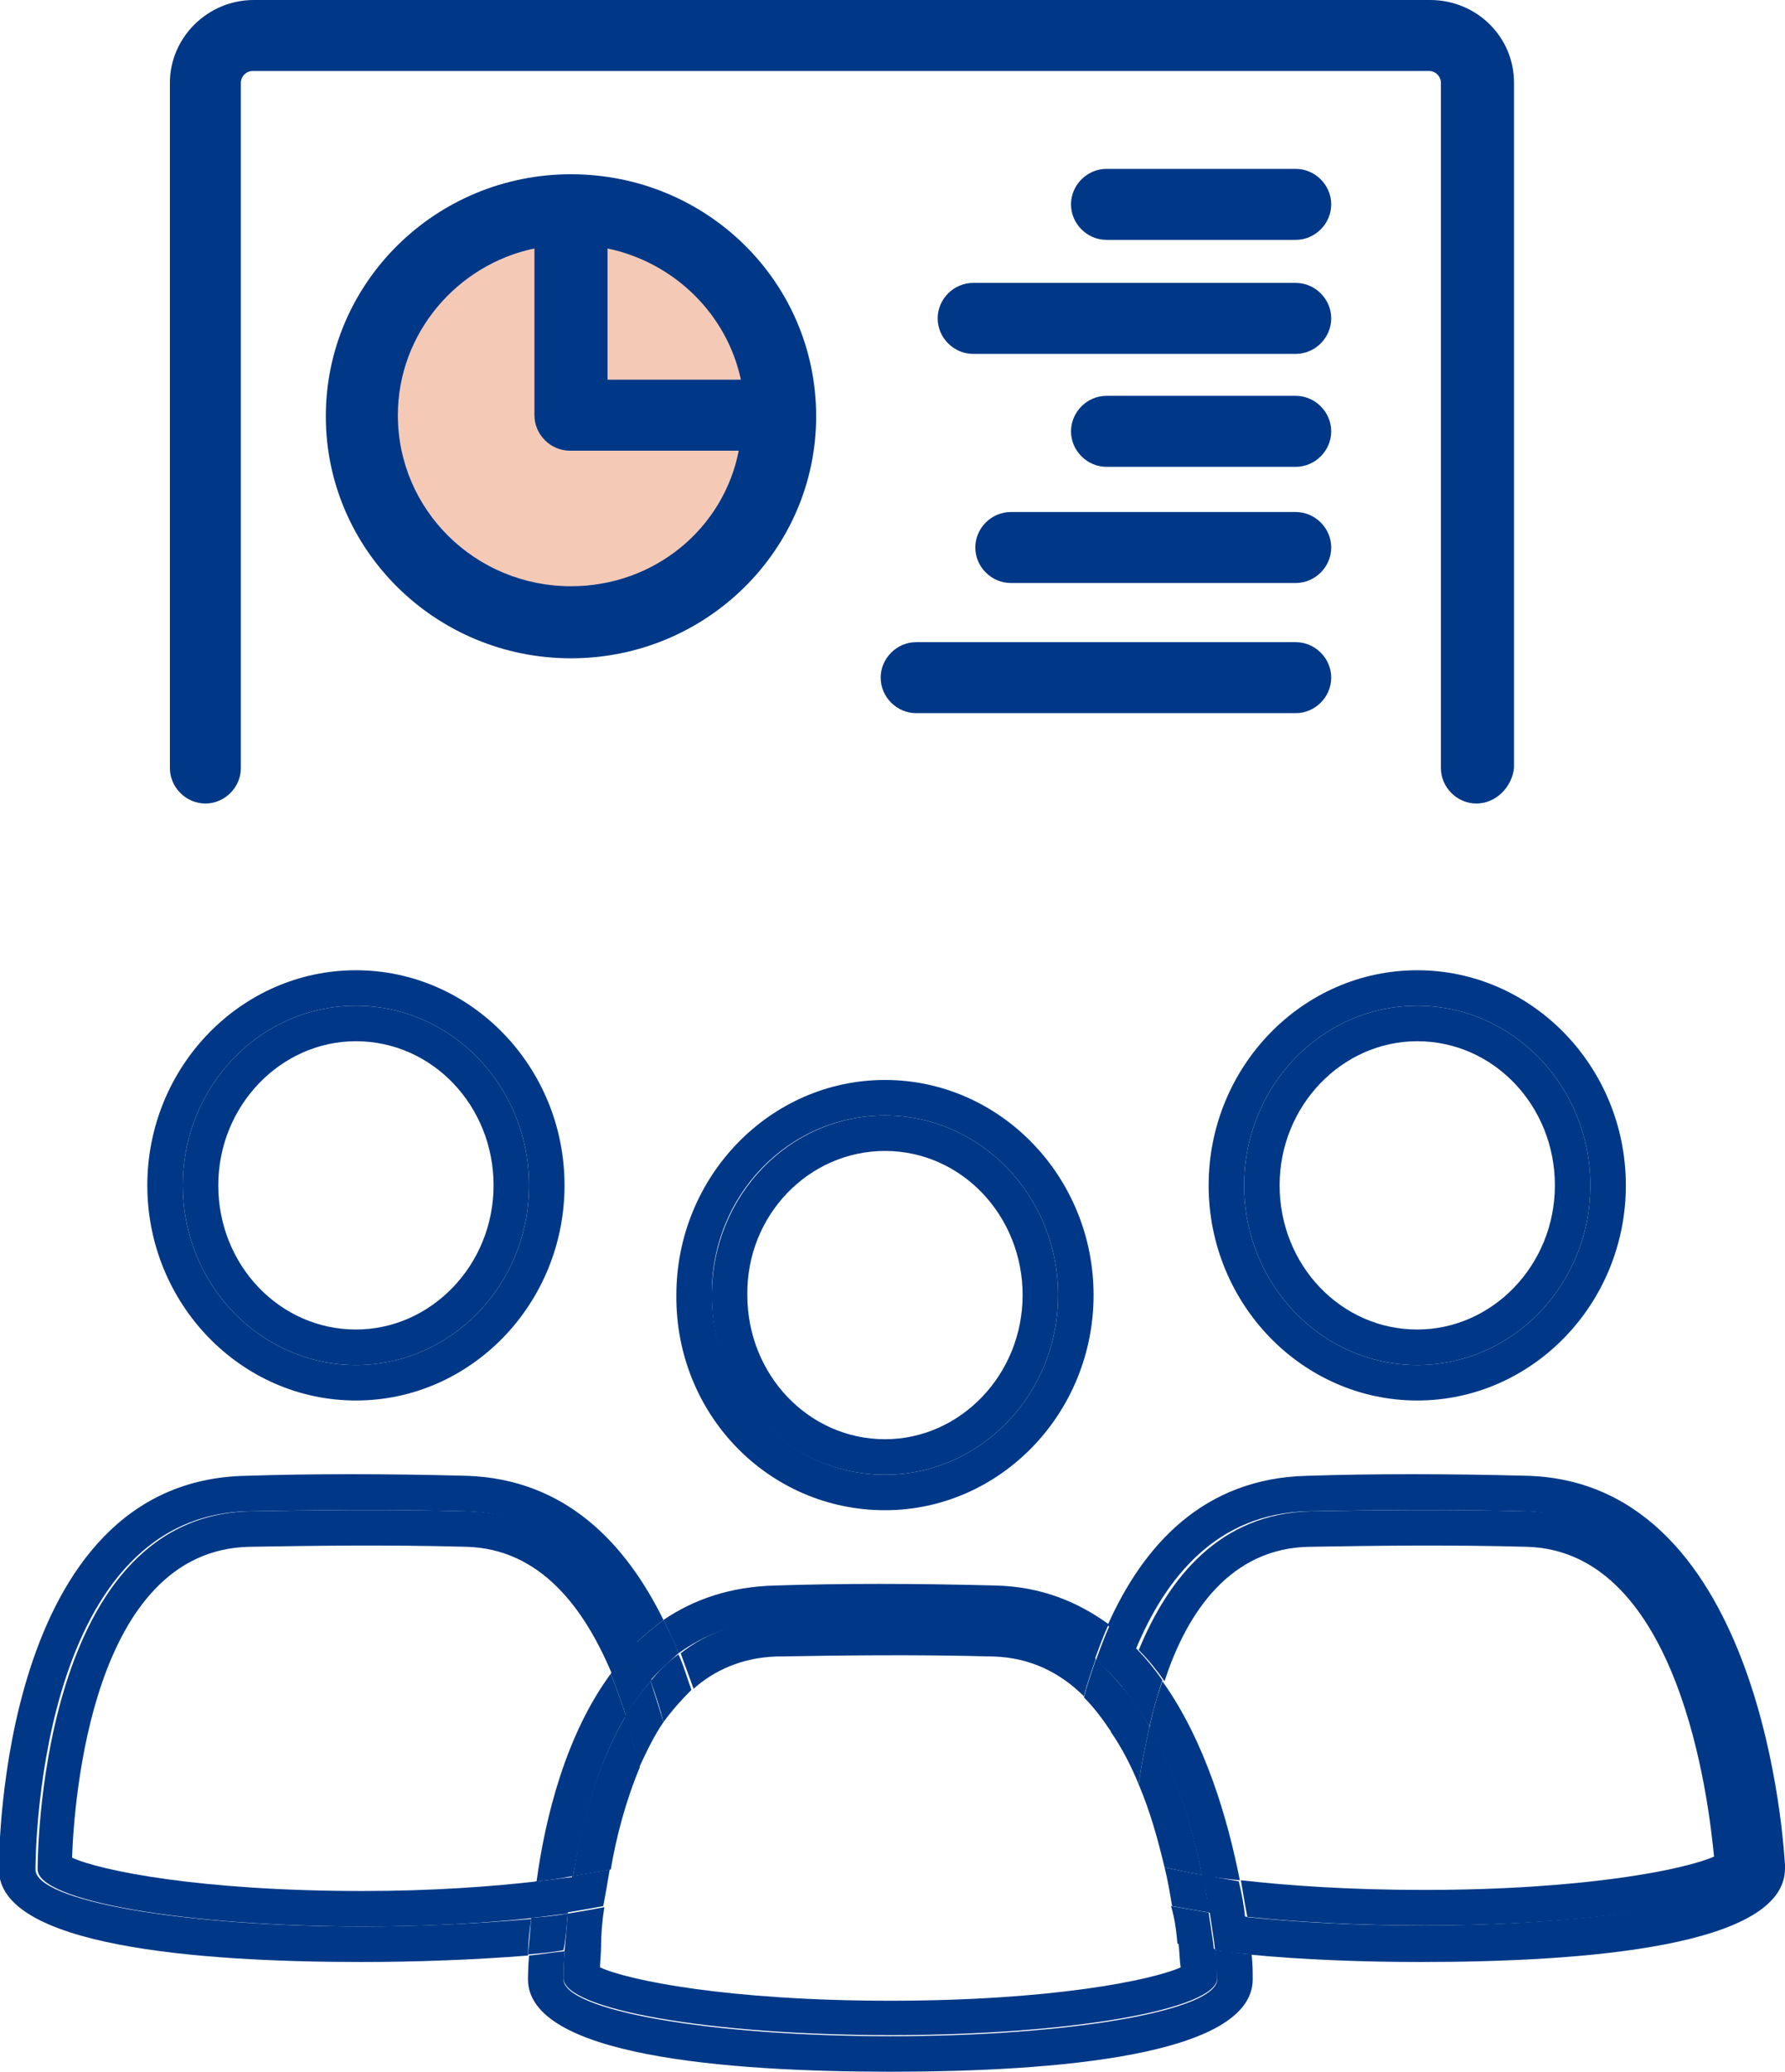 <?xml version="1.0" encoding="utf-8"?>
<!-- Generator: Adobe Illustrator 22.0.1, SVG Export Plug-In . SVG Version: 6.00 Build 0)  -->
<svg version="1.1" id="Слой_1" xmlns="http://www.w3.org/2000/svg" xmlns:xlink="http://www.w3.org/1999/xlink" x="0px" y="0px"
	 viewBox="0 0 166 192.6" style="enable-background:new 0 0 166 192.6;" xml:space="preserve">
<style type="text/css">
	.st0{clip-path:url(#SVGID_2_);fill:#003887;}
	.st1{clip-path:url(#SVGID_2_);fill:#F4CAB7;}
	.st2{clip-path:url(#SVGID_4_);fill:#003887;}
</style>
<g>
	<defs>
		<rect id="SVGID_1_" width="166" height="192.6"/>
	</defs>
	<clipPath id="SVGID_2_">
		<use xlink:href="#SVGID_1_"  style="overflow:visible;"/>
	</clipPath>
	<path class="st0" d="M137.3,74.7c-1.8,0-3.3-1.5-3.3-3.3V7.7c0-0.6-0.5-1.1-1.1-1.1H23.5c-0.6,0-1.1,0.5-1.1,1.1v63.7
		c0,1.8-1.5,3.3-3.3,3.3c-1.8,0-3.3-1.5-3.3-3.3V7.7c0-4.2,3.5-7.7,7.8-7.7h109.4c4.3,0,7.8,3.4,7.8,7.7v63.7
		C140.6,73.2,139.1,74.7,137.3,74.7"/>
	<path class="st0" d="M120.5,54.2H94c-1.8,0-3.3-1.5-3.3-3.3s1.5-3.3,3.3-3.3h26.5c1.8,0,3.3,1.5,3.3,3.3S122.3,54.2,120.5,54.2"/>
	<path class="st0" d="M120.5,32.9h-30c-1.8,0-3.3-1.5-3.3-3.3c0-1.8,1.5-3.3,3.3-3.3h30c1.8,0,3.3,1.5,3.3,3.3
		C123.8,31.4,122.3,32.9,120.5,32.9"/>
	<path class="st0" d="M120.5,66.3H85.2c-1.8,0-3.3-1.5-3.3-3.3s1.5-3.3,3.3-3.3h35.3c1.8,0,3.3,1.5,3.3,3.3S122.3,66.3,120.5,66.3"
		/>
	<path class="st0" d="M120.5,43.4h-17.6c-1.8,0-3.3-1.5-3.3-3.3s1.5-3.3,3.3-3.3h17.6c1.8,0,3.3,1.5,3.3,3.3S122.3,43.4,120.5,43.4"
		/>
	<path class="st0" d="M120.5,22.3h-17.6c-1.8,0-3.3-1.5-3.3-3.3s1.5-3.3,3.3-3.3h17.6c1.8,0,3.3,1.5,3.3,3.3S122.3,22.3,120.5,22.3"
		/>
	<path class="st1" d="M72.1,38.5c0,10.8-8.7,19.5-19.5,19.5c-10.8,0-19.5-8.7-19.5-19.5c0-10.8,8.7-19.5,19.5-19.5
		C63.4,19,72.1,27.7,72.1,38.5"/>
	<path class="st0" d="M53.1,16.2c-12.6,0-22.8,10.1-22.8,22.5c0,12.4,10.2,22.5,22.8,22.5c12.6,0,22.8-10.1,22.8-22.5
		C75.9,26.2,65.7,16.2,53.1,16.2 M68.9,35.3H56.5V23.1C62.7,24.4,67.6,29.2,68.9,35.3 M53.1,54.5c-8.9,0-16.1-7.1-16.1-15.9
		c0-7.6,5.5-14,12.7-15.5v15.5c0,1.8,1.5,3.3,3.3,3.3h15.7C67.3,49.1,60.9,54.5,53.1,54.5"/>
</g>
<g>
	<defs>
		<rect id="SVGID_3_" width="166" height="192.6"/>
	</defs>
	<clipPath id="SVGID_4_">
		<use xlink:href="#SVGID_3_"  style="overflow:visible;"/>
	</clipPath>
	<path class="st2" d="M82.3,140.4c10.7,0,19.4-9,19.4-20c0-11-8.7-20-19.4-20c-10.7,0-19.4,9-19.4,20
		C62.8,131.5,71.5,140.4,82.3,140.4 M82.3,103.7c8.9,0,16.1,7.5,16.1,16.7c0,9.2-7.2,16.7-16.1,16.7c-8.9,0-16.1-7.5-16.1-16.7
		C66.1,111.2,73.3,103.7,82.3,103.7"/>
	<path class="st2" d="M82.3,137.1c8.9,0,16.1-7.5,16.1-16.7c0-9.2-7.2-16.7-16.1-16.7c-8.9,0-16.1,7.5-16.1,16.7
		C66.1,129.6,73.3,137.1,82.3,137.1 M82.3,107c7.1,0,12.8,6,12.8,13.4c0,7.4-5.8,13.4-12.8,13.4c-7.1,0-12.8-6-12.8-13.4
		C69.4,113,75.2,107,82.3,107"/>
	<path class="st2" d="M113.2,183.8L113.2,183.8c0,0.1,0,0.1,0,0.2c0,2.9-13.6,5.3-30.4,5.3c-16.8,0-30.4-2.4-30.4-5.3
		c0,0,0-1,0.1-2.6c-1.1,0.1-2.2,0.3-3.3,0.4c-0.1,1.2-0.1,2.1-0.1,2.2c0,7.1,18.3,8.6,33.7,8.6c15.4,0,33.7-1.5,33.7-8.6
		c0,0,0-0.1,0-0.1c0-0.1,0-0.2,0-0.3c0-0.2,0-0.9-0.1-1.9c-1.2-0.1-2.3-0.3-3.4-0.4C113.1,182.8,113.2,183.8,113.2,183.8"/>
	<path class="st2" d="M72.2,150.7c5.7-0.1,12.5-0.2,20.3,0c3.8,0.1,6.8,1.5,9.3,3.6c0.4-1.1,0.8-2.2,1.3-3.3
		c-2.9-2.1-6.3-3.5-10.5-3.6c-7.6-0.2-14.4-0.2-20.5,0c-4.2,0.1-7.6,1.3-10.4,3.2c0.5,1,1,2.1,1.4,3.1
		C65.6,151.9,68.5,150.8,72.2,150.7"/>
	<path class="st2" d="M109.8,182.9c-2.7,1.2-12,3.1-27,3.1c-15.1,0-24.4-1.9-27-3.1c0-0.5,0.1-1.2,0.1-2.1c-1.1,0.2-2.2,0.4-3.4,0.5
		c-0.1,1.6-0.1,2.6-0.1,2.6c0,2.9,13.6,5.3,30.4,5.3c16.8,0,30.4-2.4,30.4-5.3c0-0.1,0-0.1,0-0.2h0c0,0,0-1-0.2-2.5
		c-1.2-0.2-2.3-0.4-3.4-0.6C109.7,181.6,109.7,182.3,109.8,182.9 M55.7,184L55.7,184L55.7,184z"/>
	<path class="st2" d="M72.2,154c6-0.1,12.7-0.2,20.2,0c3.4,0.1,6.2,1.5,8.4,3.7c0.3-1.2,0.7-2.3,1.1-3.5c-2.5-2.1-5.6-3.4-9.3-3.6
		c-7.8-0.2-14.6-0.2-20.3,0c-3.6,0.1-6.6,1.2-9,3.1c0.4,1.1,0.8,2.2,1.2,3.3C66.4,155.3,69,154.1,72.2,154"/>
	<path class="st2" d="M33.1,130.2c10.7,0,19.4-9,19.4-20s-8.7-20-19.4-20c-10.7,0-19.4,9-19.4,20S22.4,130.2,33.1,130.2 M33.1,93.5
		c8.9,0,16.1,7.5,16.1,16.7s-7.2,16.7-16.1,16.7c-8.9,0-16.1-7.5-16.1-16.7S24.2,93.5,33.1,93.5"/>
	<path class="st2" d="M33.1,126.9c8.9,0,16.1-7.5,16.1-16.7c0-9.2-7.2-16.7-16.1-16.7c-8.9,0-16.1,7.5-16.1,16.7
		C17,119.4,24.2,126.9,33.1,126.9 M33.1,96.8c7.1,0,12.8,6,12.8,13.4c0,7.4-5.8,13.4-12.8,13.4c-7.1,0-12.8-6-12.8-13.4
		C20.3,102.8,26.1,96.8,33.1,96.8"/>
	<path class="st2" d="M56.8,155.6c-4.2,5.7-6.1,13.4-6.9,19.3c1.2-0.1,2.4-0.3,3.4-0.5c0.8-4.7,2.2-10.3,4.9-14.9
		C57.8,158.2,57.3,156.9,56.8,155.6"/>
	<path class="st2" d="M58.2,159.5c-2.7,4.6-4.2,10.2-4.9,14.9c1.3-0.2,2.5-0.4,3.5-0.6c0.5-3,1.4-6.4,2.7-9.5
		C59.1,162.8,58.7,161.2,58.2,159.5"/>
	<path class="st2" d="M33.7,179.1c-16.8,0-30.4-2.4-30.4-5.3v0c0,0-0.2-32.9,19.8-33.3c5.7-0.1,12.5-0.2,20.3,0
		c7.8,0.2,12.7,5.8,15.7,12.3c0.8-0.8,1.7-1.5,2.6-2.2c-3.5-7.1-9.1-13.1-18.3-13.4c-7.6-0.2-14.4-0.2-20.5,0
		c-22.9,0.4-23,35.1-23,36.6c0,7.1,18.3,8.6,33.7,8.6c5.1,0,10.5-0.2,15.5-0.6c0-0.9,0.1-2.1,0.3-3.4
		C44.8,178.8,39.4,179.1,33.7,179.1"/>
	<path class="st2" d="M52.8,177.9c-1.1,0.2-2.2,0.3-3.4,0.4c-0.1,1.3-0.2,2.5-0.3,3.4c1.1-0.1,2.3-0.2,3.3-0.4
		C52.6,180.4,52.7,179.2,52.8,177.9"/>
	<path class="st2" d="M60.5,156.2c0.8-0.9,1.7-1.7,2.6-2.5c-0.4-1.1-0.9-2.1-1.4-3.1c-0.9,0.7-1.8,1.4-2.6,2.2
		C59.7,153.9,60.1,155.1,60.5,156.2"/>
	<path class="st2" d="M56.2,177.3c-1,0.2-2.2,0.4-3.4,0.6c-0.1,1.3-0.2,2.5-0.3,3.5c1.2-0.2,2.3-0.3,3.4-0.5
		C55.9,179.8,56,178.6,56.2,177.3"/>
	<path class="st2" d="M64.3,157.1c-0.4-1.1-0.7-2.2-1.2-3.3c-1,0.7-1.8,1.5-2.6,2.5c0.5,1.3,0.9,2.6,1.2,3.8
		C62.5,159,63.4,158,64.3,157.1"/>
	<path class="st2" d="M33.7,175.8c-15.1,0-24.4-1.9-27-3.1c0.2-5.3,1.8-28.6,16.5-28.9c6-0.1,12.7-0.2,20.2,0
		c6.8,0.2,10.9,5.6,13.5,11.8c0.7-1,1.5-1.9,2.4-2.8c-3-6.5-7.9-12.1-15.7-12.3c-7.8-0.2-14.6-0.1-20.3,0
		c-20,0.4-19.8,33.3-19.8,33.3v0c0,2.9,13.6,5.3,30.4,5.3c5.8,0,11.2-0.3,15.7-0.8c0.1-1,0.2-2.2,0.4-3.4
		C45.6,175.4,40.2,175.8,33.7,175.8 M6.6,173.7L6.6,173.7L6.6,173.7z"/>
	<path class="st2" d="M49.8,174.9c-0.2,1.2-0.3,2.3-0.4,3.4c1.2-0.1,2.3-0.3,3.4-0.4c0.1-1.1,0.3-2.2,0.5-3.4
		C52.2,174.6,51.1,174.8,49.8,174.9"/>
	<path class="st2" d="M58.2,159.5c0.7-1.2,1.5-2.3,2.4-3.3c-0.4-1.1-0.9-2.3-1.4-3.4c-0.9,0.9-1.7,1.8-2.4,2.8
		C57.3,156.9,57.8,158.2,58.2,159.5"/>
	<path class="st2" d="M59.4,164.4c0.7-1.5,1.4-3,2.3-4.3c-0.4-1.3-0.8-2.6-1.2-3.8c-0.9,1-1.7,2.1-2.4,3.3
		C58.7,161.2,59.1,162.8,59.4,164.4"/>
	<path class="st2" d="M56.7,173.8c-1,0.2-2.2,0.4-3.5,0.6c-0.2,1.2-0.3,2.4-0.5,3.4c1.2-0.2,2.4-0.4,3.4-0.6
		C56.3,176.2,56.5,175,56.7,173.8"/>
	<path class="st2" d="M131.8,130.2c10.7,0,19.4-9,19.4-20s-8.7-20-19.4-20c-10.7,0-19.4,9-19.4,20S121.1,130.2,131.8,130.2
		 M131.8,93.5c8.9,0,16.1,7.5,16.1,16.7s-7.2,16.7-16.1,16.7c-8.9,0-16.1-7.5-16.1-16.7S122.9,93.5,131.8,93.5"/>
	<path class="st2" d="M131.8,126.9c8.9,0,16.1-7.5,16.1-16.7c0-9.2-7.2-16.7-16.1-16.7c-8.9,0-16.1,7.5-16.1,16.7
		C115.7,119.4,122.9,126.9,131.8,126.9 M131.8,96.8c7.1,0,12.8,6,12.8,13.4c0,7.4-5.8,13.4-12.8,13.4c-7.1,0-12.8-6-12.8-13.4
		C119,102.8,124.8,96.8,131.8,96.8"/>
	<path class="st2" d="M115.3,174.8c-1.1-5.6-3.2-12.9-7.2-18.5c-0.5,1.4-0.9,2.8-1.2,4.3c2.5,4.4,4,9.5,4.9,13.8
		C112.9,174.5,114.1,174.7,115.3,174.8"/>
	<path class="st2" d="M108.3,173.6c1,0.2,2.2,0.5,3.5,0.7c-0.9-4.3-2.4-9.4-4.9-13.8c-0.4,1.9-0.8,3.7-1,5.4
		C107,168.5,107.7,171.1,108.3,173.6"/>
	<path class="st2" d="M166,173.7c0-0.1,0-0.2,0-0.3c-0.1-1.4-1.9-35.5-23.9-36.2c-7.6-0.2-14.4-0.2-20.5,0
		c-9.7,0.2-15.3,6.5-18.6,13.9c0.9,0.7,1.8,1.5,2.6,2.3c2.8-6.8,7.6-12.7,16-12.9c5.7-0.1,12.5-0.2,20.3,0c19.2,0.6,20.7,33,20.7,33
		h0c0,0.1,0,0.1,0,0.2c0,2.9-13.6,5.3-30.4,5.3c-6.1,0-11.7-0.3-16.5-0.8c0.2,1.4,0.3,2.6,0.4,3.5c5.1,0.5,10.8,0.7,16,0.7
		C147.7,182.4,166,180.9,166,173.7C166,173.7,166,173.7,166,173.7"/>
	<path class="st2" d="M112.5,177.8c0.2,1.4,0.4,2.5,0.5,3.5c1.1,0.2,2.2,0.3,3.4,0.4c-0.1-0.9-0.2-2.1-0.4-3.5
		C114.7,178.1,113.6,177.9,112.5,177.8"/>
	<path class="st2" d="M104.5,157c0.4-1.2,0.8-2.4,1.3-3.6c-0.8-0.8-1.7-1.6-2.6-2.3c-0.5,1.1-0.9,2.2-1.3,3.3
		C102.8,155.1,103.7,156,104.5,157"/>
	<path class="st2" d="M103.4,161.1c0.3-1.3,0.6-2.7,1.1-4.1c-0.8-1-1.7-1.9-2.6-2.7c-0.4,1.2-0.8,2.3-1.1,3.5
		C101.8,158.8,102.6,159.9,103.4,161.1"/>
	<path class="st2" d="M109.5,180.7c1.1,0.2,2.2,0.4,3.4,0.6c-0.1-1-0.3-2.1-0.5-3.5c-1.2-0.2-2.4-0.4-3.5-0.6
		C109.3,178.5,109.4,179.7,109.5,180.7"/>
	<path class="st2" d="M121.8,143.8c6-0.1,12.7-0.2,20.2,0c14.2,0.4,16.9,23.6,17.4,28.8c-2.7,1.2-12,3.1-27,3.1
		c-6.9,0-12.6-0.4-17-0.9c0.2,1.2,0.4,2.4,0.6,3.4c4.7,0.5,10.4,0.8,16.5,0.8c16.8,0,30.4-2.4,30.4-5.3c0-0.1,0-0.1,0-0.2h0
		c0,0-1.5-32.4-20.7-33c-7.8-0.2-14.6-0.1-20.3,0c-8.4,0.2-13.2,6.1-16,12.9c0.9,0.9,1.7,1.9,2.4,2.9
		C110.4,149.8,114.5,143.9,121.8,143.8"/>
	<path class="st2" d="M106.9,160.5c0.3-1.4,0.7-2.8,1.2-4.3c-0.7-1-1.5-2-2.4-2.9c-0.5,1.2-0.9,2.4-1.3,3.6
		C105.4,158.1,106.2,159.3,106.9,160.5"/>
	<path class="st2" d="M111.8,174.3c0.3,1.2,0.5,2.4,0.6,3.5c1.1,0.2,2.2,0.3,3.4,0.5c-0.1-1-0.3-2.2-0.6-3.4
		C114.1,174.7,112.9,174.5,111.8,174.3"/>
	<path class="st2" d="M105.9,165.9c0.2-1.7,0.6-3.5,1-5.4c-0.7-1.3-1.5-2.5-2.5-3.6c-0.4,1.4-0.8,2.8-1.1,4.1
		C104.4,162.6,105.2,164.2,105.9,165.9"/>
	<path class="st2" d="M108.3,173.6c0.3,1.2,0.5,2.4,0.7,3.6c1.1,0.2,2.2,0.4,3.5,0.6c-0.2-1.1-0.4-2.2-0.6-3.5
		C110.5,174.1,109.3,173.8,108.3,173.6"/>
</g>
</svg>
